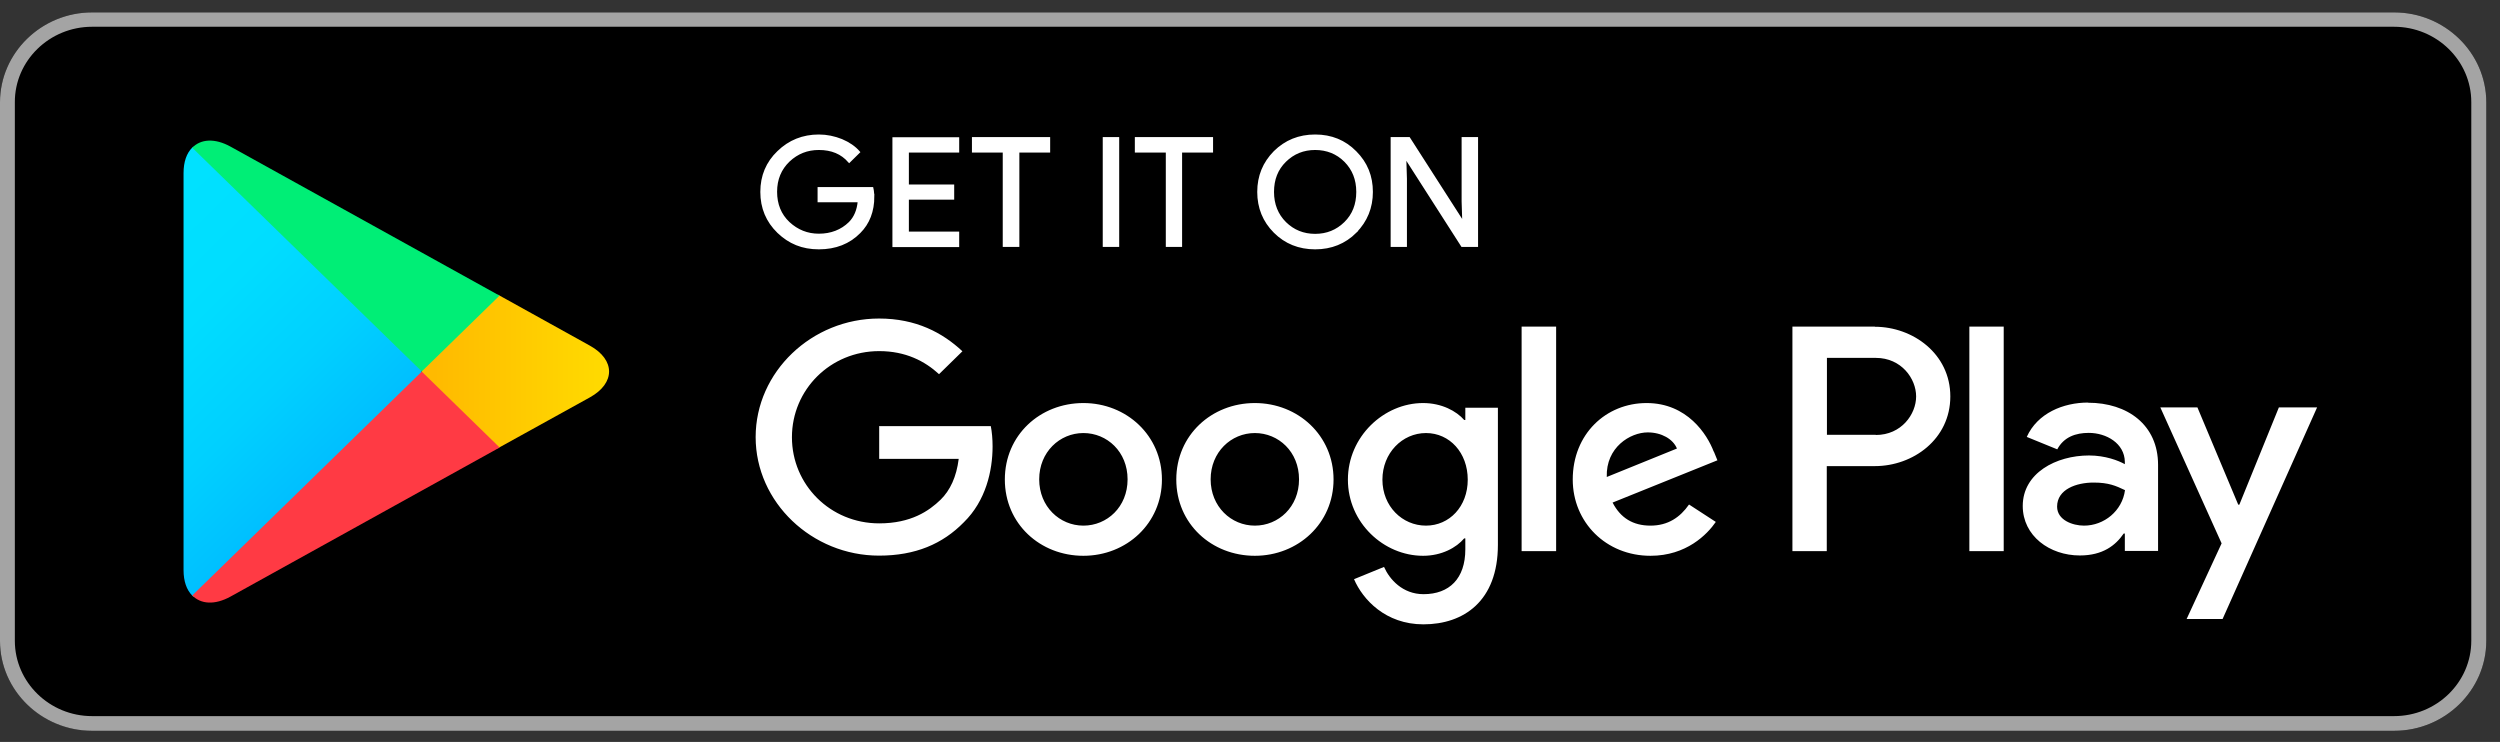 <svg width="155" height="46" viewBox="0 0 155 46" fill="none" xmlns="http://www.w3.org/2000/svg">
<rect x="0" y="0" width="155" height="46" fill="#333333" stroke="none"/>
<path d="M148.43 45.299H5.71C2.57 45.299 0 42.789 0 39.729V6.339C0 3.279 2.57 0.769 5.71 0.769H148.44C151.58 0.769 154.15 3.279 154.15 6.339V39.739C154.15 42.799 151.58 45.309 148.44 45.309L148.43 45.299Z" fill="black"/>
<path d="M148.43 1.659C151.07 1.659 153.22 3.759 153.22 6.329V39.729C153.22 42.309 151.07 44.399 148.43 44.399H5.71C3.07 44.399 0.92 42.299 0.92 39.729V6.339C0.91 3.759 3.07 1.659 5.71 1.659H148.44H148.43ZM148.43 0.769H5.71C2.57 0.769 0 3.279 0 6.339V39.739C0 42.799 2.57 45.309 5.71 45.309H148.44C151.58 45.309 154.15 42.799 154.15 39.739V6.339C154.15 3.279 151.58 0.769 148.44 0.769H148.43Z" fill="#A4A4A4"/>
<path d="M11.91 9.159C11.57 9.499 11.38 10.039 11.38 10.729V35.349C11.38 36.039 11.57 36.569 11.91 36.919L11.99 36.999L26.14 23.209V22.879L11.99 9.089L11.91 9.169V9.159Z" fill="url(#paint0_linear_1_4526)"/>
<path d="M30.86 27.799L26.15 23.199V22.869L30.87 18.269L30.98 18.329L36.57 21.429C38.16 22.309 38.16 23.759 36.57 24.639L30.98 27.729L30.87 27.789L30.86 27.799Z" fill="url(#paint1_linear_1_4526)"/>
<path d="M30.97 27.739L26.15 23.039L11.92 36.919C12.45 37.459 13.31 37.529 14.29 36.989L30.97 27.749V27.739Z" fill="url(#paint2_linear_1_4526)"/>
<path d="M30.97 18.329L14.29 9.089C13.31 8.549 12.44 8.619 11.92 9.159L26.15 23.029L30.97 18.329Z" fill="url(#paint3_linear_1_4526)"/>
<path d="M54.14 12.169C54.14 13.099 53.85 13.839 53.29 14.399C52.64 15.059 51.8 15.389 50.77 15.389C49.74 15.389 48.94 15.049 48.25 14.389C47.56 13.719 47.21 12.889 47.21 11.899C47.21 10.909 47.56 10.079 48.25 9.419C48.94 8.749 49.78 8.409 50.77 8.409C51.26 8.409 51.73 8.509 52.18 8.689C52.63 8.879 52.99 9.129 53.25 9.429L52.65 10.019C52.19 9.489 51.57 9.229 50.77 9.229C50.05 9.229 49.43 9.469 48.9 9.969C48.38 10.469 48.11 11.109 48.11 11.889C48.11 12.669 48.37 13.319 48.9 13.819C49.43 14.309 50.05 14.559 50.77 14.559C51.53 14.559 52.18 14.309 52.68 13.819C53.01 13.489 53.2 13.039 53.25 12.469H50.76V11.669H54.08C54.12 11.839 54.13 12.009 54.13 12.179L54.14 12.169Z" fill="white" stroke="white" stroke-width="0.14" stroke-miterlimit="10"/>
<path d="M59.4 9.389H56.28V11.509H59.09V12.309H56.28V14.429H59.4V15.249H55.4V8.579H59.4V9.399V9.389Z" fill="white" stroke="white" stroke-width="0.14" stroke-miterlimit="10"/>
<path d="M63.12 15.239H62.24V9.389H60.33V8.569H65.04V9.389H63.13V15.239H63.12Z" fill="white" stroke="white" stroke-width="0.14" stroke-miterlimit="10"/>
<path d="M68.44 15.239V8.569H69.32V15.239H68.44Z" fill="white" stroke="white" stroke-width="0.14" stroke-miterlimit="10"/>
<path d="M73.22 15.239H72.35V9.389H70.43V8.569H75.14V9.389H73.22V15.239Z" fill="white" stroke="white" stroke-width="0.14" stroke-miterlimit="10"/>
<path d="M84.049 14.379C83.37 15.049 82.54 15.389 81.54 15.389C80.54 15.389 79.7 15.049 79.029 14.379C78.359 13.709 78.019 12.879 78.019 11.899C78.019 10.919 78.359 10.099 79.029 9.419C79.71 8.749 80.54 8.409 81.54 8.409C82.54 8.409 83.37 8.749 84.04 9.429C84.719 10.109 85.049 10.929 85.049 11.899C85.049 12.869 84.71 13.699 84.04 14.379H84.049ZM79.68 13.819C80.189 14.319 80.809 14.569 81.54 14.569C82.269 14.569 82.889 14.319 83.4 13.819C83.909 13.319 84.159 12.679 84.159 11.899C84.159 11.119 83.9 10.479 83.4 9.979C82.9 9.479 82.269 9.229 81.54 9.229C80.809 9.229 80.189 9.479 79.68 9.979C79.169 10.479 78.919 11.119 78.919 11.899C78.919 12.679 79.18 13.319 79.68 13.819Z" fill="white" stroke="white" stroke-width="0.14" stroke-miterlimit="10"/>
<path d="M86.29 15.239V8.569H87.36L90.69 13.759H90.73L90.69 12.479V8.569H91.57V15.239H90.65L87.16 9.789H87.12L87.16 11.079V15.239H86.29Z" fill="white" stroke="white" stroke-width="0.14" stroke-miterlimit="10"/>
<path d="M77.8 24.989C75.12 24.989 72.93 26.979 72.93 29.729C72.93 32.479 75.12 34.459 77.8 34.459C80.48 34.459 82.68 32.449 82.68 29.729C82.68 27.009 80.49 24.989 77.8 24.989ZM77.8 32.589C76.33 32.589 75.06 31.409 75.06 29.719C75.06 28.029 76.33 26.849 77.8 26.849C79.27 26.849 80.54 28.009 80.54 29.719C80.54 31.429 79.27 32.589 77.8 32.589ZM67.17 24.989C64.48 24.989 62.3 26.979 62.3 29.729C62.3 32.479 64.49 34.459 67.17 34.459C69.85 34.459 72.04 32.449 72.04 29.729C72.04 27.009 69.85 24.989 67.17 24.989ZM67.17 32.589C65.7 32.589 64.43 31.409 64.43 29.719C64.43 28.029 65.7 26.849 67.17 26.849C68.64 26.849 69.91 28.009 69.91 29.719C69.91 31.429 68.64 32.589 67.17 32.589ZM54.51 26.439V28.449H59.44C59.3 29.569 58.91 30.399 58.32 30.979C57.6 31.679 56.48 32.449 54.51 32.449C51.48 32.449 49.1 30.059 49.1 27.109C49.1 24.159 51.48 21.769 54.51 21.769C56.15 21.769 57.34 22.389 58.22 23.199L59.67 21.779C58.44 20.629 56.8 19.749 54.5 19.749C50.34 19.749 46.85 23.049 46.85 27.099C46.85 31.149 50.35 34.449 54.5 34.449C56.75 34.449 58.44 33.729 59.76 32.379C61.12 31.049 61.54 29.189 61.54 27.679C61.54 27.209 61.5 26.779 61.43 26.419H54.49L54.51 26.439ZM106.25 27.999C105.85 26.939 104.61 24.989 102.09 24.989C99.57 24.989 97.51 26.909 97.51 29.729C97.51 32.379 99.57 34.459 102.33 34.459C104.56 34.459 105.85 33.129 106.38 32.359L104.72 31.279C104.17 32.069 103.42 32.589 102.33 32.589C101.24 32.589 100.47 32.109 99.98 31.159L106.48 28.539L106.26 27.999H106.25ZM99.62 29.569C99.56 27.739 101.07 26.809 102.16 26.809C103.01 26.809 103.73 27.219 103.97 27.809L99.63 29.569H99.62ZM94.34 34.169H96.48V20.249H94.34V34.169ZM90.85 26.039H90.78C90.3 25.489 89.39 24.989 88.23 24.989C85.8 24.989 83.57 27.069 83.57 29.739C83.57 32.409 85.79 34.459 88.23 34.459C89.39 34.459 90.3 33.949 90.78 33.379H90.85V34.059C90.85 35.869 89.86 36.839 88.26 36.839C86.96 36.839 86.15 35.919 85.81 35.149L83.95 35.909C84.49 37.169 85.9 38.709 88.25 38.709C90.75 38.709 92.87 37.269 92.87 33.779V25.279H90.85V26.049V26.039ZM88.41 32.589C86.94 32.589 85.71 31.389 85.71 29.739C85.71 28.089 86.94 26.849 88.41 26.849C89.88 26.849 91 28.069 91 29.739C91 31.409 89.86 32.589 88.41 32.589ZM116.24 20.249H111.13V34.169H113.26V28.899H116.24C118.61 28.899 120.92 27.229 120.92 24.579C120.92 21.929 118.59 20.259 116.24 20.259V20.249ZM116.3 26.959H113.27V22.189H116.3C117.89 22.189 118.8 23.479 118.8 24.579C118.8 25.679 117.89 26.969 116.3 26.969V26.959ZM129.46 24.959C127.92 24.959 126.32 25.619 125.66 27.089L127.55 27.859C127.96 27.089 128.7 26.839 129.5 26.839C130.6 26.839 131.72 27.489 131.74 28.629V28.779C131.35 28.559 130.53 28.239 129.52 28.239C127.48 28.239 125.41 29.329 125.41 31.369C125.41 33.229 127.08 34.439 128.95 34.439C130.38 34.439 131.17 33.809 131.67 33.079H131.74V34.159H133.8V28.819C133.8 26.349 131.91 24.969 129.46 24.969V24.959ZM129.21 32.589C128.51 32.589 127.54 32.249 127.54 31.409C127.54 30.329 128.75 29.919 129.8 29.919C130.74 29.919 131.18 30.119 131.75 30.389C131.58 31.679 130.45 32.589 129.21 32.589ZM141.29 25.259L138.84 31.289H138.77L136.24 25.259H133.94L137.74 33.689L135.57 38.379H137.8L143.66 25.259H141.29ZM122.1 34.169H124.23V20.249H122.1V34.169Z" fill="white"/>
<defs>
<linearGradient id="paint0_linear_1_4526" x1="24.74" y1="35.749" x2="6.06" y2="16.589" gradientUnits="userSpaceOnUse">
<stop stop-color="#009FFF"/>
<stop offset="0.26" stop-color="#00BCFF"/>
<stop offset="0.51" stop-color="#00D0FF"/>
<stop offset="0.76" stop-color="#00DDFF"/>
<stop offset="1" stop-color="#00E1FF"/>
</linearGradient>
<linearGradient id="paint1_linear_1_4526" x1="38.63" y1="23.029" x2="11" y2="23.029" gradientUnits="userSpaceOnUse">
<stop stop-color="#FFDE00"/>
<stop offset="0.41" stop-color="#FFBB00"/>
<stop offset="0.78" stop-color="#FFA300"/>
<stop offset="1" stop-color="#FF9A00"/>
</linearGradient>
<linearGradient id="paint2_linear_1_4526" x1="18.89" y1="29.699" x2="-6.44" y2="3.729" gradientUnits="userSpaceOnUse">
<stop stop-color="#FF3A44"/>
<stop offset="1" stop-color="#C11162"/>
</linearGradient>
<linearGradient id="paint3_linear_1_4526" x1="-0.62" y1="36.379" x2="10.69" y2="24.779" gradientUnits="userSpaceOnUse">
<stop stop-color="#329E71"/>
<stop offset="0.07" stop-color="#2DA571"/>
<stop offset="0.48" stop-color="#15CD74"/>
<stop offset="0.8" stop-color="#06E575"/>
<stop offset="1" stop-color="#00EE76"/>
</linearGradient>
</defs>
</svg>
